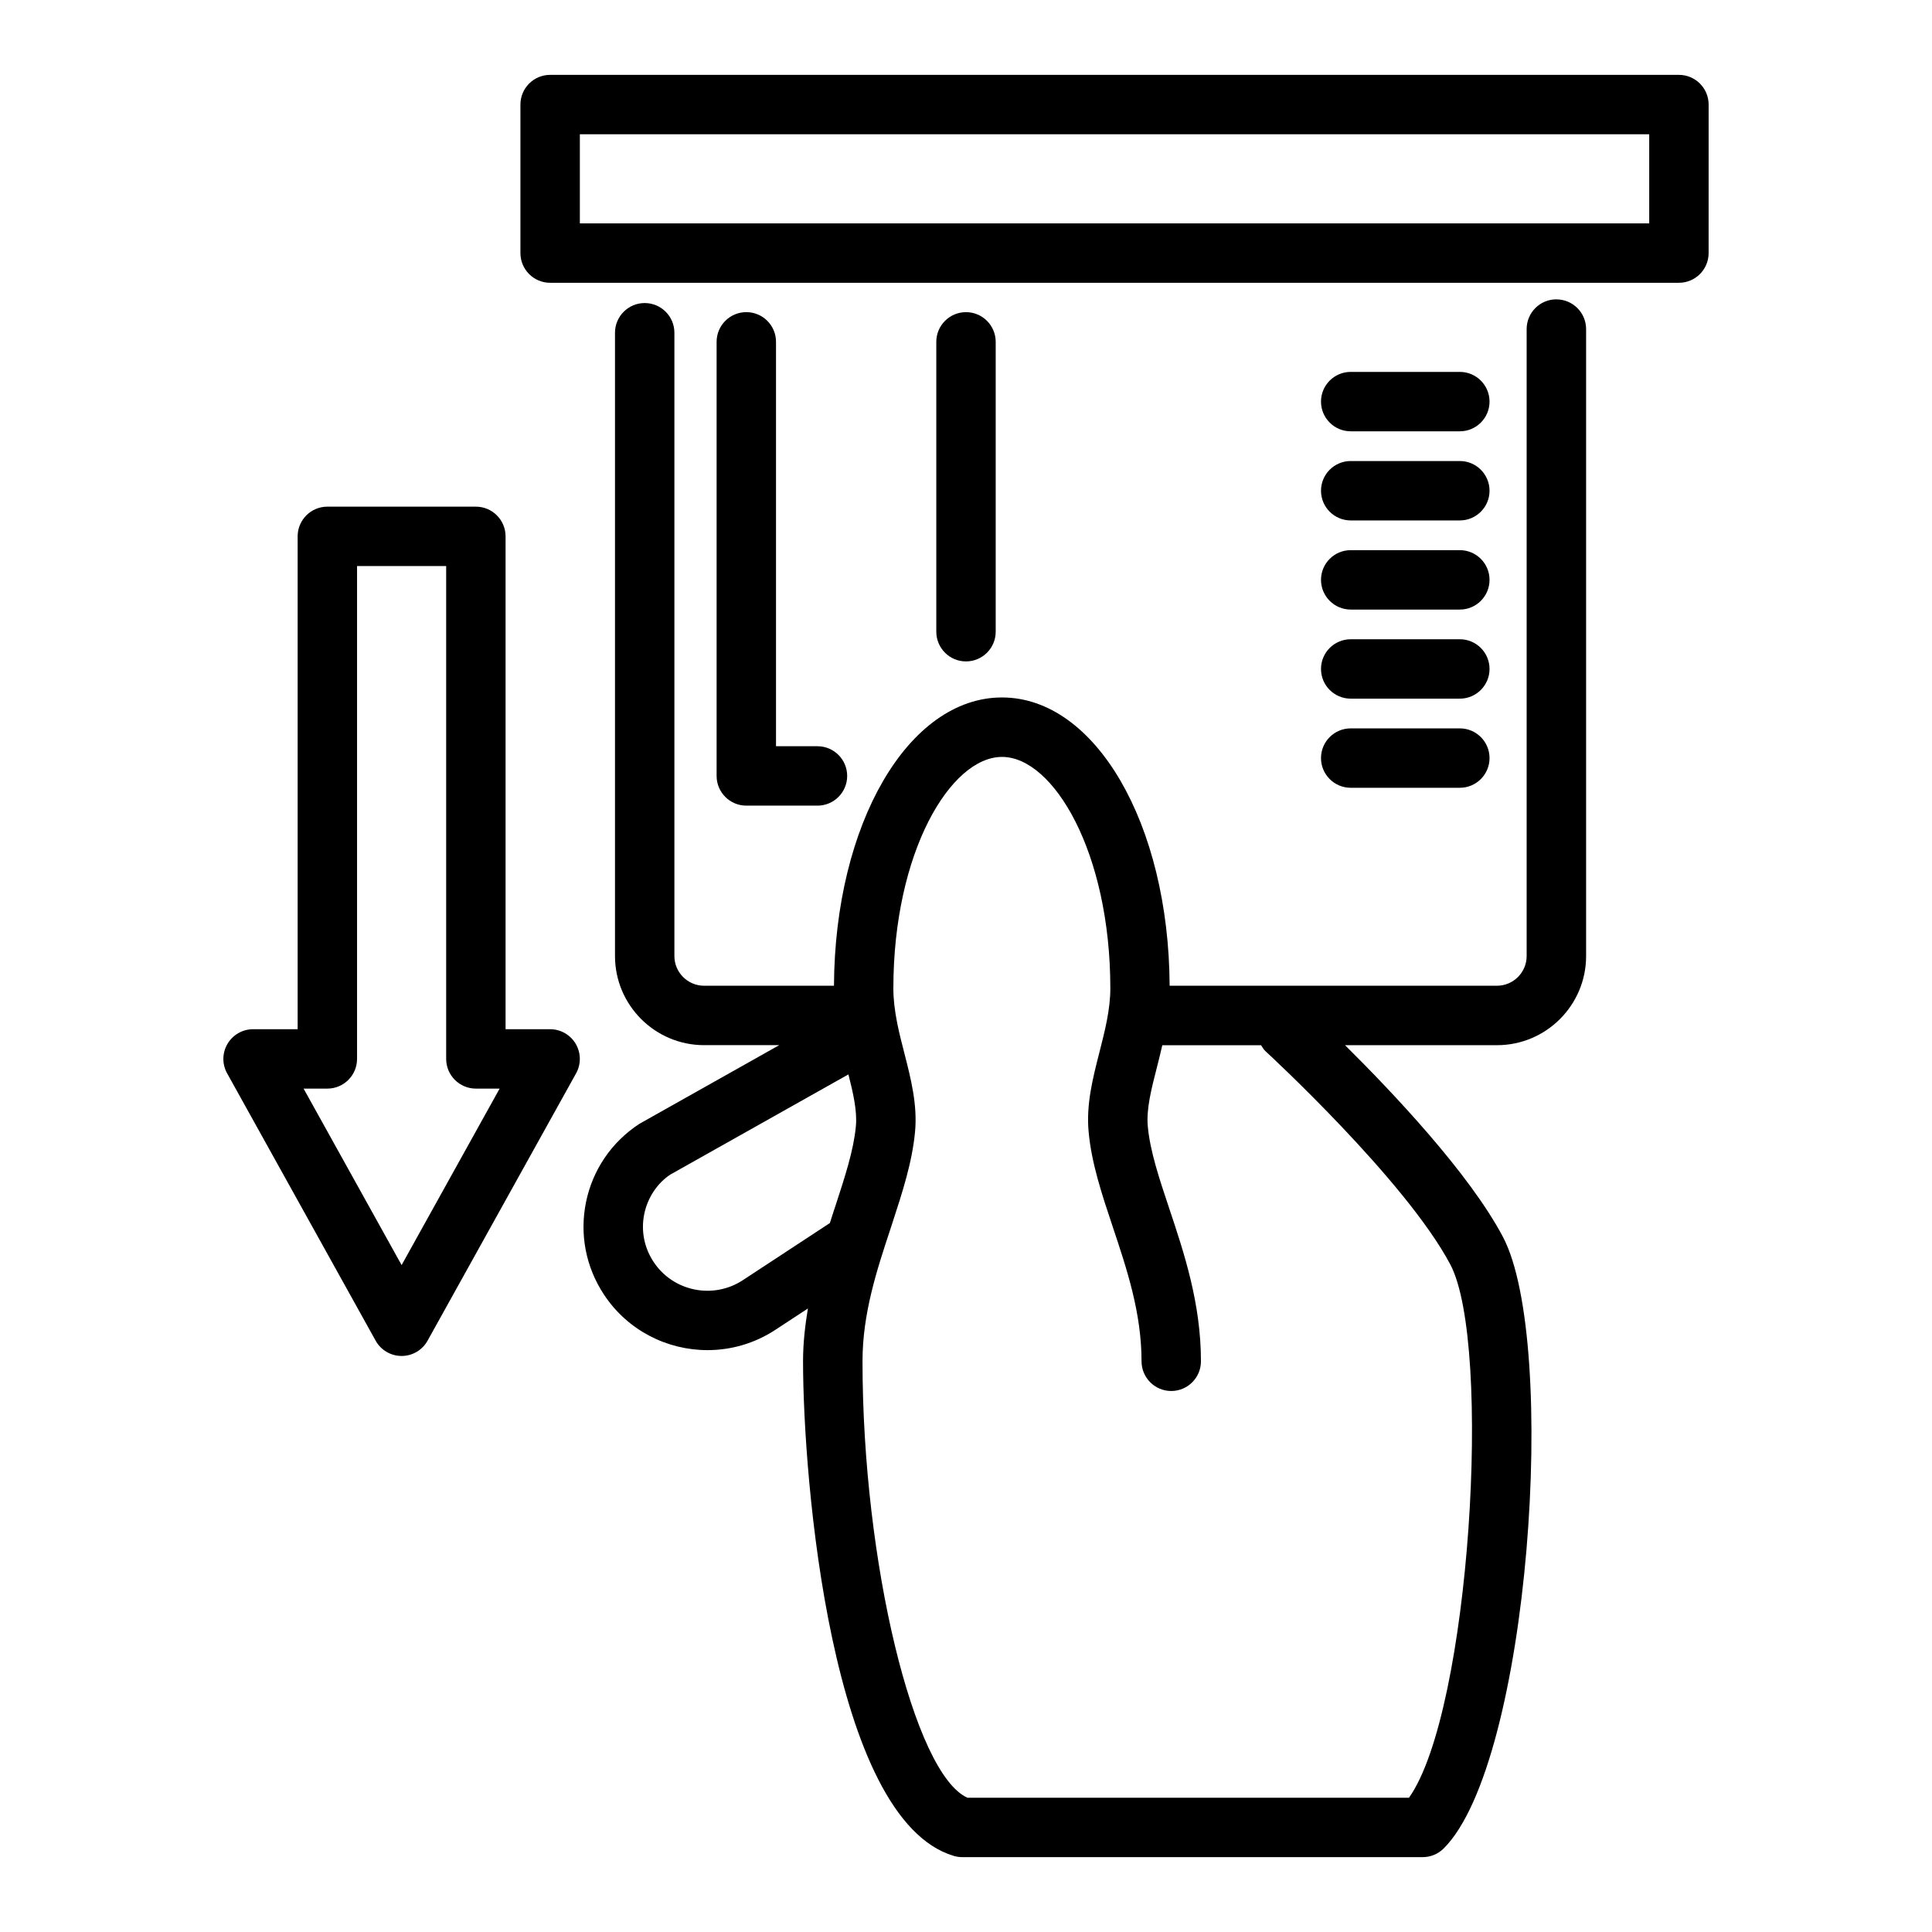 <?xml version="1.0" encoding="UTF-8"?>
<!-- Uploaded to: ICON Repo, www.svgrepo.com, Generator: ICON Repo Mixer Tools -->
<svg fill="#000000" width="800px" height="800px" version="1.1" viewBox="144 144 512 512" xmlns="http://www.w3.org/2000/svg">
 <g>
  <path d="m588.93 163.84h-299.14c-4.344 0-7.871 3.527-7.871 7.871v39.359c0 4.344 3.527 7.871 7.871 7.871h299.14c4.344 0 7.871-3.527 7.871-7.871l0.004-39.355c0-4.348-3.527-7.875-7.875-7.875zm-7.871 39.363h-283.39v-23.617h283.39z"/>
  <path d="m289.79 416.75h-11.809v-130.61c0-4.344-3.527-7.871-7.871-7.871h-39.359c-4.344 0-7.871 3.527-7.871 7.871v130.61h-11.809c-2.785 0-5.367 1.48-6.785 3.883-1.418 2.41-1.457 5.375-0.094 7.816l39.359 70.848c1.387 2.496 4.023 4.047 6.879 4.047 2.859 0 5.496-1.551 6.879-4.047l39.359-70.848c1.355-2.441 1.316-5.414-0.094-7.816-1.414-2.402-3.996-3.883-6.785-3.883zm-39.359 62.512-25.977-46.77h6.297c4.344 0 7.871-3.527 7.871-7.871v-130.61h23.617v130.61c0 4.344 3.527 7.871 7.871 7.871h6.297z"/>
  <path d="m341.78 226.72c-4.344 0-7.871 3.527-7.871 7.871v115.04c0 4.344 3.527 7.871 7.871 7.871h18.859c4.344 0 7.871-3.527 7.871-7.871s-3.527-7.871-7.871-7.871h-10.988v-107.17c0-4.344-3.519-7.871-7.871-7.871z"/>
  <path d="m407.87 311.41v-76.816c0-4.344-3.527-7.871-7.871-7.871s-7.871 3.527-7.871 7.871v76.816c0 4.344 3.527 7.871 7.871 7.871s7.871-3.523 7.871-7.871z"/>
  <path d="m501.95 258.3h28.922c4.344 0 7.871-3.527 7.871-7.871s-3.527-7.871-7.871-7.871h-28.922c-4.344 0-7.871 3.527-7.871 7.871 0 4.348 3.527 7.871 7.871 7.871z"/>
  <path d="m501.95 281.92h28.922c4.344 0 7.871-3.527 7.871-7.871s-3.527-7.871-7.871-7.871h-28.922c-4.344 0-7.871 3.527-7.871 7.871s3.527 7.871 7.871 7.871z"/>
  <path d="m501.95 305.54h28.922c4.344 0 7.871-3.527 7.871-7.871s-3.527-7.871-7.871-7.871h-28.922c-4.344 0-7.871 3.527-7.871 7.871s3.527 7.871 7.871 7.871z"/>
  <path d="m501.95 329.15h28.922c4.344 0 7.871-3.527 7.871-7.871s-3.527-7.871-7.871-7.871h-28.922c-4.344 0-7.871 3.527-7.871 7.871 0 4.348 3.527 7.871 7.871 7.871z"/>
  <path d="m501.95 352.77h28.922c4.344 0 7.871-3.527 7.871-7.871s-3.527-7.871-7.871-7.871h-28.922c-4.344 0-7.871 3.527-7.871 7.871s3.527 7.871 7.871 7.871z"/>
  <path d="m556.45 223.33c-4.344 0-7.871 3.527-7.871 7.871v166.16c0 4.336-3.535 7.871-7.871 7.871h-86.742c-0.211-42.895-19.648-76.398-44.43-76.398-24.836 0-44.305 33.504-44.523 76.398h-34.418c-4.336 0-7.871-3.535-7.871-7.871v-165.18c0-4.344-3.527-7.871-7.871-7.871s-7.871 3.527-7.871 7.871v165.18c0 13.02 10.598 23.617 23.617 23.617h19.902l-37.07 20.859c-7.352 4.816-12.359 12.172-14.121 20.695-1.754 8.551-0.062 17.277 4.769 24.578 6.289 9.516 16.75 14.688 27.418 14.688 6.18 0 12.43-1.738 17.965-5.367l8.645-5.668c-0.738 4.488-1.289 9.094-1.289 13.98 0 30.914 7.336 121.36 39.941 131.09 0.734 0.219 1.488 0.328 2.254 0.328h122.02c2.086 0 4.078-0.828 5.559-2.297 22.836-22.734 30.434-134.2 15.695-162.09-8.918-16.871-29.309-38.375-41.84-50.789h40.273c13.02 0 23.617-10.598 23.617-23.617v-166.16c-0.008-4.356-3.535-7.871-7.883-7.871zm-215.61 259.94c-7.856 5.148-18.453 2.984-23.625-4.84-2.504-3.785-3.387-8.297-2.481-12.707 0.906-4.402 3.512-8.203 6.879-10.43l47.23-26.566c1.273 5.023 2.356 9.762 1.969 13.777-0.598 6.336-2.809 13.105-5.519 21.395l-0.301 0.898c-0.355 1.07-0.707 2.234-1.07 3.328zm138.5-60.719c0.371 0.34 37.234 34.281 49.02 56.578 11.141 21.082 5.289 118.4-10.965 141.29h-117.01c-14.168-6.32-27.812-62.551-27.812-115.66 0-12.641 3.754-24.027 7.383-35.023l0.457-1.395c2.731-8.367 5.312-16.27 6.078-24.348 0.684-7.219-1.109-14.191-2.844-20.941-0.652-2.559-1.332-5.172-1.867-7.84-0.691-3.473-1.031-6.504-1.031-9.258 0-36.164 15.176-61.363 28.797-61.363 13.578 0 28.703 25.207 28.703 61.363 0 5.621-1.473 11.359-2.891 16.91-1.746 6.816-3.551 13.863-2.859 21.09 0.754 8.305 3.504 16.531 6.414 25.246 3.738 11.188 7.606 22.758 7.606 35.559 0 4.344 3.527 7.871 7.871 7.871s7.871-3.527 7.871-7.871c0-15.367-4.473-28.742-8.414-40.539-2.613-7.816-5.086-15.199-5.668-21.719-0.441-4.527 0.953-9.965 2.434-15.719 0.473-1.852 0.953-3.793 1.41-5.785h26.176c0.352 0.531 0.648 1.105 1.145 1.562z"/>
 </g>
</svg>